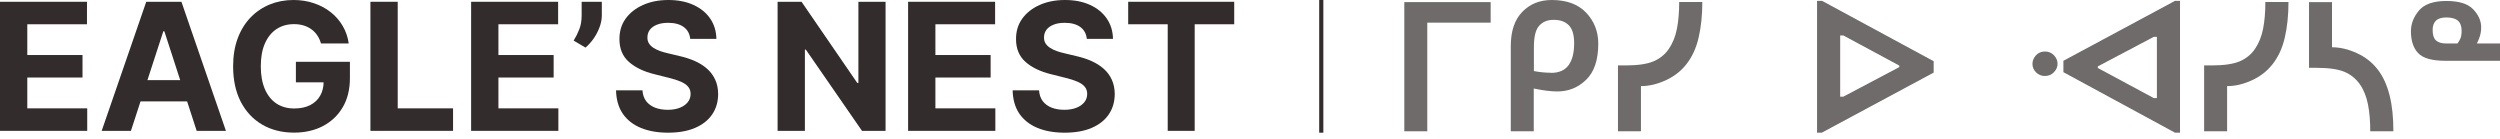 <svg width="270" height="15" viewBox="0 0 270 15" fill="none" xmlns="http://www.w3.org/2000/svg">
<path fill-rule="evenodd" clip-rule="evenodd" d="M142.922 7.64897e-06L142.922 14.33L142.474 14.33L142.474 7.62939e-06L142.922 7.64897e-06Z" fill="#322C2C"/>
<g opacity="0.7">
<path d="M151.665 0.228H160.991V2.446H154.147V14.178H151.665V0.228Z" fill="#322C2C"/>
<path d="M163.164 14.178V4.984C163.164 3.358 163.58 2.127 164.412 1.276C165.245 0.425 166.293 0 167.588 0C169.191 0 170.439 0.456 171.303 1.368C172.166 2.279 172.613 3.389 172.613 4.711C172.613 6.473 172.181 7.765 171.303 8.616C170.424 9.467 169.391 9.877 168.189 9.877C167.495 9.877 166.647 9.771 165.646 9.558V14.178H163.164ZM167.495 7.871C168.389 7.871 169.021 7.583 169.422 7.02C169.823 6.458 170.008 5.668 170.008 4.68C170.008 3.769 169.823 3.115 169.422 2.72C169.021 2.325 168.497 2.143 167.804 2.143C167.11 2.143 166.617 2.355 166.231 2.781C165.846 3.206 165.661 3.981 165.661 5.075V7.674C166.277 7.795 166.894 7.856 167.511 7.856L167.495 7.871Z" fill="#322C2C"/>
<path d="M183.85 0.228C183.85 1.672 183.711 2.948 183.449 4.072C183.187 5.197 182.756 6.124 182.17 6.884C181.584 7.644 180.844 8.236 179.919 8.662C178.994 9.087 178.1 9.3 177.222 9.3V14.178H174.74V7.066H175.542C176.883 7.066 177.9 6.914 178.578 6.625C179.256 6.337 179.811 5.896 180.228 5.288C180.644 4.68 180.937 3.966 181.106 3.115C181.276 2.264 181.353 1.292 181.353 0.213H183.835L183.85 0.228Z" fill="#322C2C"/>
<path d="M196.782 14.33H196.243V0.091H196.782L208.836 6.61V7.841L196.782 14.314V14.33ZM198.74 3.829V10.44H199.079L205.122 7.248V7.081L199.079 3.829H198.74Z" fill="#322C2C"/>
<path d="M219.503 6.914C219.503 6.58 219.626 6.261 219.873 5.987C220.12 5.714 220.443 5.562 220.844 5.562C221.245 5.562 221.568 5.698 221.83 5.972C222.093 6.245 222.216 6.565 222.216 6.899C222.216 7.218 222.093 7.522 221.83 7.795C221.568 8.069 221.245 8.206 220.844 8.206C220.459 8.206 220.15 8.069 219.888 7.811C219.626 7.552 219.503 7.233 219.503 6.884V6.914ZM234.902 0.091H235.441V14.33H234.902L222.848 7.795V6.565L234.902 0.091ZM232.944 10.576V3.981H232.605L226.563 7.172V7.34L232.605 10.591H232.944V10.576Z" fill="#322C2C"/>
<path d="M247.156 0.228C247.156 1.672 247.017 2.948 246.755 4.072C246.493 5.197 246.062 6.124 245.476 6.884C244.89 7.644 244.15 8.236 243.225 8.662C242.301 9.087 241.407 9.3 240.528 9.3V14.178H238.046V7.066H238.848C240.189 7.066 241.206 6.914 241.884 6.625C242.563 6.337 243.118 5.896 243.534 5.288C243.95 4.68 244.243 3.966 244.412 3.115C244.582 2.264 244.659 1.292 244.659 0.213H247.141L247.156 0.228Z" fill="#322C2C"/>
<path d="M255.988 14.178C255.988 13.099 255.911 12.126 255.742 11.275C255.572 10.424 255.279 9.695 254.863 9.102C254.447 8.51 253.892 8.054 253.214 7.765C252.536 7.476 251.534 7.324 250.177 7.324H249.376V0.228H251.857V5.106C252.736 5.106 253.63 5.319 254.555 5.744C255.48 6.169 256.22 6.762 256.805 7.522C257.391 8.282 257.807 9.224 258.085 10.333C258.362 11.442 258.485 12.734 258.485 14.178H256.004H255.988Z" fill="#322C2C"/>
<path d="M270 6.565H264.081C262.663 6.565 261.692 6.291 261.168 5.744C260.644 5.197 260.381 4.407 260.381 3.373C260.381 2.568 260.674 1.824 261.245 1.14C261.815 0.456 262.802 0.106 264.204 0.106C265.607 0.106 266.532 0.41 267.102 1.003C267.672 1.596 267.965 2.249 267.965 2.933C267.965 3.282 267.919 3.601 267.842 3.86C267.765 4.118 267.657 4.407 267.503 4.696H270V6.565ZM265.407 4.696C265.514 4.559 265.622 4.376 265.715 4.179C265.807 3.981 265.854 3.693 265.854 3.313C265.854 2.826 265.715 2.462 265.453 2.234C265.191 2.006 264.775 1.884 264.204 1.884C263.68 1.884 263.31 2.006 263.079 2.234C262.848 2.462 262.724 2.796 262.724 3.237C262.724 3.769 262.848 4.148 263.079 4.361C263.31 4.574 263.68 4.696 264.158 4.696H265.407Z" fill="#322C2C"/>
</g>
<path d="M121.845 2.621V0.191H133.295V2.621H129.026V14.132H126.113V2.621H121.845Z" fill="#322C2C"/>
<path d="M117.377 4.2C117.323 3.651 117.089 3.224 116.676 2.92C116.263 2.616 115.702 2.464 114.994 2.464C114.513 2.464 114.107 2.532 113.776 2.669C113.445 2.8 113.191 2.984 113.014 3.22C112.841 3.456 112.755 3.724 112.755 4.023C112.746 4.273 112.798 4.491 112.911 4.677C113.029 4.863 113.191 5.024 113.395 5.16C113.599 5.292 113.835 5.407 114.103 5.507C114.37 5.603 114.656 5.684 114.96 5.752L116.213 6.052C116.821 6.188 117.379 6.369 117.888 6.596C118.396 6.823 118.836 7.102 119.208 7.434C119.58 7.765 119.869 8.155 120.073 8.605C120.282 9.054 120.388 9.569 120.393 10.15C120.388 11.003 120.17 11.743 119.739 12.369C119.313 12.991 118.695 13.474 117.888 13.819C117.084 14.159 116.115 14.33 114.981 14.33C113.855 14.33 112.875 14.157 112.04 13.812C111.21 13.467 110.561 12.957 110.093 12.281C109.63 11.6 109.387 10.758 109.365 9.755H112.217C112.249 10.223 112.383 10.613 112.619 10.926C112.859 11.235 113.179 11.468 113.579 11.627C113.982 11.781 114.439 11.858 114.947 11.858C115.446 11.858 115.879 11.786 116.247 11.641C116.619 11.495 116.907 11.293 117.112 11.035C117.316 10.776 117.418 10.479 117.418 10.143C117.418 9.83 117.325 9.567 117.139 9.353C116.957 9.14 116.69 8.959 116.336 8.809C115.986 8.659 115.557 8.523 115.049 8.4L113.531 8.019C112.355 7.733 111.427 7.286 110.747 6.678C110.066 6.07 109.728 5.251 109.732 4.221C109.728 3.376 109.952 2.639 110.406 2.008C110.865 1.377 111.493 0.885 112.292 0.531C113.091 0.177 113.998 0 115.015 0C116.05 0 116.953 0.177 117.724 0.531C118.5 0.885 119.104 1.377 119.535 2.008C119.966 2.639 120.189 3.37 120.202 4.2H117.377Z" fill="#322C2C"/>
<path d="M98.076 14.132V0.191H107.471V2.621H101.024V5.943H106.987V8.373H101.024V11.702H107.498V14.132H98.076Z" fill="#322C2C"/>
<path d="M95.641 0.191V14.132H93.095L87.03 5.357H86.928V14.132H83.98V0.191H86.567L92.585 8.959H92.707V0.191H95.641Z" fill="#322C2C"/>
<path d="M74.545 4.2C74.49 3.651 74.257 3.224 73.844 2.92C73.431 2.616 72.87 2.464 72.162 2.464C71.681 2.464 71.275 2.532 70.944 2.669C70.612 2.8 70.358 2.984 70.181 3.22C70.009 3.456 69.923 3.724 69.923 4.023C69.913 4.273 69.966 4.491 70.079 4.677C70.197 4.863 70.358 5.024 70.562 5.16C70.767 5.292 71.003 5.407 71.27 5.507C71.538 5.603 71.824 5.684 72.128 5.752L73.381 6.052C73.989 6.188 74.547 6.369 75.055 6.596C75.564 6.823 76.004 7.102 76.376 7.434C76.748 7.765 77.036 8.155 77.241 8.605C77.449 9.054 77.556 9.569 77.561 10.15C77.556 11.003 77.338 11.743 76.907 12.369C76.48 12.991 75.863 13.474 75.055 13.819C74.252 14.159 73.283 14.33 72.149 14.33C71.023 14.33 70.043 14.157 69.208 13.812C68.377 13.467 67.728 12.957 67.261 12.281C66.798 11.6 66.555 10.758 66.532 9.755H69.385C69.417 10.223 69.55 10.613 69.786 10.926C70.027 11.235 70.347 11.468 70.746 11.627C71.15 11.781 71.606 11.858 72.115 11.858C72.614 11.858 73.047 11.786 73.415 11.641C73.787 11.495 74.075 11.293 74.279 11.035C74.484 10.776 74.586 10.479 74.586 10.143C74.586 9.83 74.493 9.567 74.307 9.353C74.125 9.14 73.857 8.959 73.503 8.809C73.154 8.659 72.725 8.523 72.217 8.4L70.699 8.019C69.523 7.733 68.595 7.286 67.914 6.678C67.234 6.07 66.895 5.251 66.9 4.221C66.895 3.376 67.12 2.639 67.574 2.008C68.032 1.377 68.661 0.885 69.46 0.531C70.258 0.177 71.166 0 72.183 0C73.217 0 74.121 0.177 74.892 0.531C75.668 0.885 76.272 1.377 76.703 2.008C77.134 2.639 77.356 3.37 77.37 4.2H74.545Z" fill="#322C2C"/>
<path d="M64.996 0.191V1.661C64.996 2.078 64.914 2.505 64.751 2.941C64.592 3.372 64.378 3.78 64.111 4.166C63.843 4.547 63.55 4.872 63.232 5.14L61.953 4.384C62.18 4.025 62.379 3.628 62.552 3.193C62.729 2.757 62.817 2.251 62.817 1.675V0.191H64.996Z" fill="#322C2C"/>
<path d="M50.882 14.132V0.191H60.277V2.621H53.83V5.943H59.793V8.373H53.83V11.702H60.304V14.132H50.882Z" fill="#322C2C"/>
<path d="M40.006 14.132V0.191H42.953V11.702H48.93V14.132H40.006Z" fill="#322C2C"/>
<path d="M34.667 4.697C34.572 4.366 34.438 4.073 34.265 3.819C34.093 3.56 33.882 3.342 33.632 3.165C33.387 2.984 33.106 2.846 32.788 2.75C32.475 2.655 32.128 2.607 31.746 2.607C31.034 2.607 30.408 2.784 29.868 3.138C29.332 3.492 28.915 4.007 28.615 4.684C28.316 5.355 28.166 6.177 28.166 7.148C28.166 8.119 28.313 8.945 28.608 9.626C28.903 10.306 29.321 10.826 29.861 11.185C30.401 11.539 31.038 11.716 31.774 11.716C32.441 11.716 33.01 11.598 33.482 11.362C33.959 11.121 34.322 10.783 34.572 10.347C34.826 9.912 34.953 9.397 34.953 8.802L35.552 8.891H31.957V6.671H37.791V8.428C37.791 9.653 37.533 10.706 37.015 11.586C36.498 12.462 35.785 13.138 34.878 13.615C33.97 14.087 32.931 14.323 31.76 14.323C30.453 14.323 29.305 14.035 28.316 13.458C27.326 12.877 26.555 12.054 26.001 10.987C25.452 9.916 25.177 8.645 25.177 7.175C25.177 6.045 25.341 5.037 25.667 4.153C25.999 3.263 26.462 2.51 27.056 1.892C27.651 1.275 28.343 0.806 29.132 0.483C29.922 0.161 30.777 0 31.699 0C32.488 0 33.224 0.116 33.904 0.347C34.585 0.574 35.189 0.896 35.715 1.314C36.246 1.731 36.679 2.228 37.015 2.805C37.351 3.376 37.567 4.007 37.662 4.697H34.667Z" fill="#322C2C"/>
<path d="M14.141 14.132H10.982L15.795 0.191H19.594L24.4 14.132H21.241L17.749 3.376H17.64L14.141 14.132ZM13.943 8.652H21.404V10.953H13.943V8.652Z" fill="#322C2C"/>
<path d="M0 14.132V0.191H9.394V2.621H2.948V5.943H8.911V8.373H2.948V11.702H9.421V14.132H0Z" fill="#322C2C"/>
</svg>

